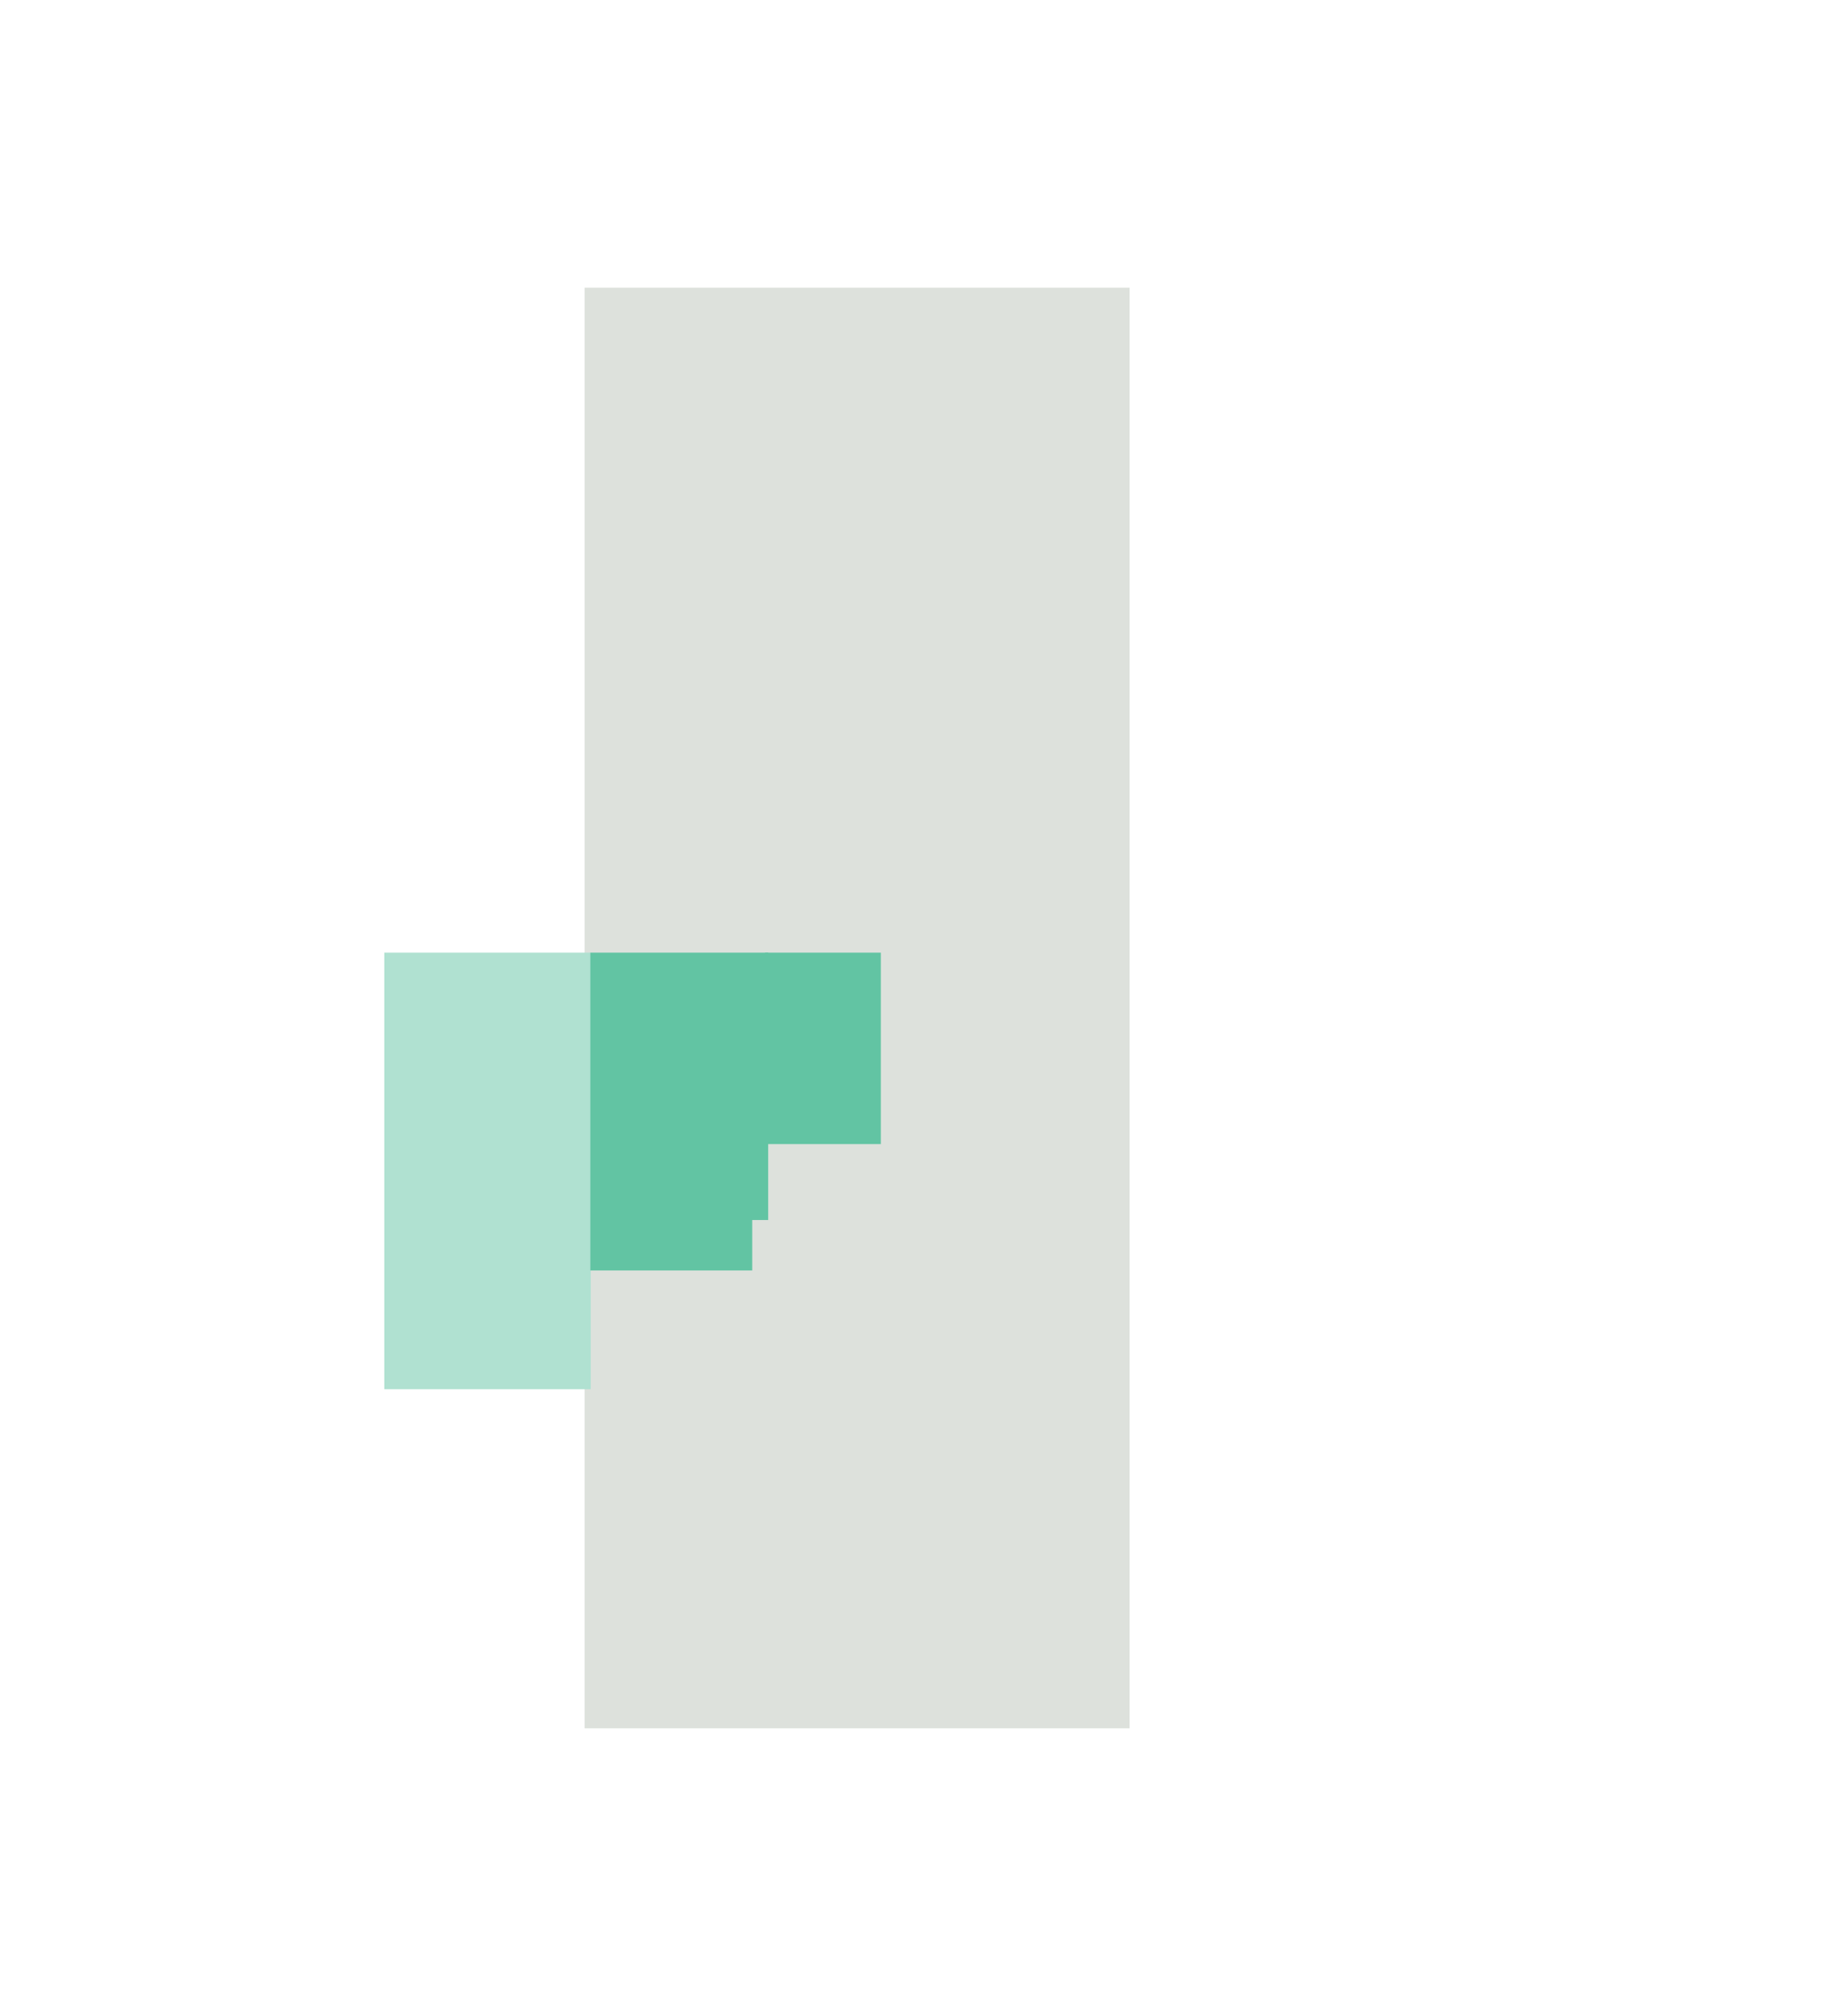 <?xml version="1.0" encoding="UTF-8"?><svg id="Vrstva_1" xmlns="http://www.w3.org/2000/svg" viewBox="0 0 97.14 105.74"><defs><style>.cls-1{fill:#b0e1d1;}.cls-2{fill:#dde1dc;}.cls-3{fill:#62c4a3;}</style></defs><rect class="cls-2" x="30.73" y="15.12" width="28.65" height="75.7"/><rect class="cls-1" x="20.2" y="50.06" width="10.85" height="22.94"/><rect class="cls-3" x="31.03" y="50.06" width="9.35" height="16.7"/><rect class="cls-3" x="40.22" y="50.06" width="6.08" height="10.06"/><rect class="cls-2" x="39.54" y="64.11" width="2.05" height="6.2"/></svg>